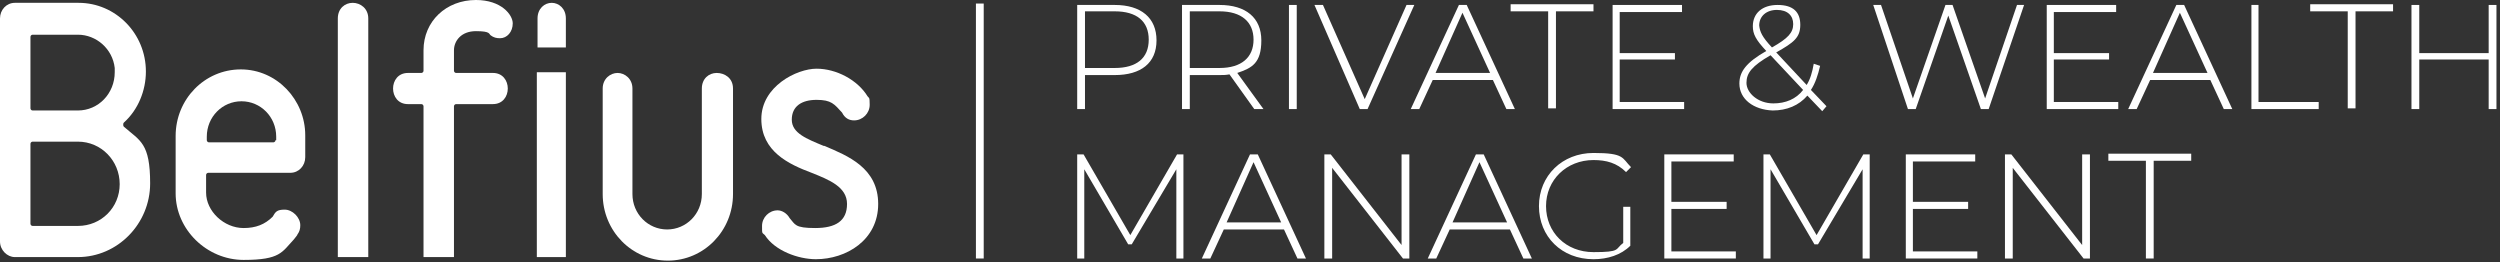 <?xml version="1.0" encoding="UTF-8"?>
<svg id="Layer_1" data-name="Layer 1" xmlns="http://www.w3.org/2000/svg" version="1.1" viewBox="0 0 353 37">
  <rect x="0" y="0" width="353" height="37" fill="#333333" stroke="none"/>
  <defs>
    <style>
      .cls-1 {
        fill: #fff;
        stroke-width: 0px;
      }
    </style>
  </defs>
  <path class="cls-1" d="M137.8.5h1.1v36h-1.1V.5Z"/>
  <path class="cls-1" d="M79.9,6.7V2.6c0-1.4-1-2.2-2-2.2s-2,.8-2,2.2v4.1h4Z"/>
  <path class="cls-1" d="M75.8,10.2v26.1h4.1V10.2h-4.1Z"/>
  <path class="cls-1" d="M17.5,17.9c-.1-.1-.1-.2-.1-.3s0-.2.1-.3c2-1.8,3.1-4.5,3.1-7.2C20.6,4.7,16.3.4,11.1.4H2.1C.9.4,0,1.4,0,2.6v31.5c0,1.2,1,2.2,2.1,2.2h8.9c5.6,0,10.2-4.7,10.2-10.4s-1.4-6-3.7-8ZM4.3,5.2c0-.2.2-.3.3-.3h6.4c2.6,0,4.9,2,5.2,4.7v.6c0,3-2.3,5.4-5.2,5.4h-6.4c-.2,0-.3-.2-.3-.3V5.2ZM11,31.9h-6.4c-.2,0-.3-.2-.3-.3v-11.3c0-.2.2-.3.3-.3h6.4c3.3,0,5.9,2.7,5.9,6s-2.6,5.9-5.9,5.9Z"/>
  <path class="cls-1" d="M34,9.8c-5.1,0-9.2,4.2-9.2,9.4v8.1c0,5.1,4.4,9.4,9.6,9.4s5.4-1.1,7.1-2.9c.3-.4.5-.6.5-.7.3-.4.4-.8.4-1.3,0-1.1-1.1-2.2-2.2-2.2s-1.3.3-1.7,1c-1.1,1.1-2.4,1.6-4.1,1.6-2.8,0-5.3-2.4-5.3-5v-2.5c0-.2.2-.3.3-.3h11.6c1.2,0,2.1-1,2.1-2.2v-3.1c0-5-4-9.3-9.1-9.3ZM38.9,19.8c0,.2-.2.3-.3.3h-9.1c-.2,0-.3-.2-.3-.3v-.5c0-2.8,2.2-5,4.9-5s4.9,2.2,4.9,5v.5h-.1Z"/>
  <path class="cls-1" d="M49.8.4c-1.1,0-2.1.8-2.1,2.2v33.7h4.3V2.6c0-1.4-1.1-2.2-2.2-2.2Z"/>
  <path class="cls-1" d="M67.2,0c-4.2,0-7.4,3-7.4,7.1v2.9c0,.2-.2.3-.3.3h-1.9c-1.4,0-2.1,1.1-2.1,2.2s.7,2.2,2.1,2.2h1.9c.2,0,.3.2.3.3v21.3h4.3V15c0-.2.2-.3.3-.3h5.2c1.4,0,2.1-1.1,2.1-2.2s-.7-2.2-2.1-2.2h-5.2c-.2,0-.3-.2-.3-.3v-2.9c0-1.3,1-2.7,3.1-2.7s1.8.4,2.1.6c.4.3.8.4,1.3.4,1,0,1.8-.9,1.8-2.1s-1.6-3.3-5.2-3.3Z"/>
  <path class="cls-1" d="M101.2,10.3c-1.1,0-2.1.8-2.1,2.2v14.9c0,2.8-2.2,5-4.9,5s-4.9-2.2-4.9-5v-14.9c0-1.4-1.1-2.2-2.1-2.2s-2.1.8-2.1,2.2v14.9c0,5.2,4.1,9.4,9.2,9.4s9.2-4.2,9.2-9.4v-14.9c0-1.5-1.2-2.2-2.3-2.2Z"/>
  <path class="cls-1" d="M116.3,20.6c-2.4-1-4.5-1.8-4.5-3.7s1.4-2.8,3.5-2.8,2.5.6,3.6,1.8h0c.4.8,1,1.1,1.7,1.1,1.2,0,2.2-1,2.2-2.2s-.1-.9-.3-1.2c-1.4-2.3-4.4-3.9-7.2-3.9s-7.8,2.5-7.8,7.1,3.9,6.4,7.1,7.6c2.5,1,5,2,5,4.4s-1.6,3.4-4.5,3.4-2.8-.5-3.6-1.4h0c-.4-.7-1.1-1.1-1.7-1.1-1.2,0-2.2,1-2.2,2.2s0,.9.4,1.3c1.4,2.2,4.7,3.4,7.2,3.4,4.3,0,8.8-2.7,8.8-7.8,0-5.1-4.3-6.8-7.6-8.2Z"/>
  <path class="cls-1" d="M152.1.7h5.3c3.7,0,5.9,1.8,5.9,5s-2.2,4.9-5.9,4.9h-4.2v4.8h-1.1V.7ZM157.4,9.6c3.1,0,4.8-1.4,4.8-4s-1.7-4-4.8-4h-4.2v8h4.2Z"/>
  <path class="cls-1" d="M166.9.7h5.3c3.7,0,5.9,1.8,5.9,5s-1.3,3.9-3.4,4.6l3.7,5.1h-1.3l-3.5-4.9c-.5.1-.9.1-1.4.1h-4.2v4.8h-1.1V.7ZM172.2,9.6c3.1,0,4.8-1.5,4.8-4s-1.7-4-4.8-4h-4.2v8h4.2Z"/>
  <path class="cls-1" d="M182,.7h1.1v14.7h-1.1V.7Z"/>
  <path class="cls-1" d="M185.6.7h1.2l5.9,13.3,5.9-13.3h1.1l-6.6,14.7h-1.1l-6.4-14.7Z"/>
  <path class="cls-1" d="M206,.7h1.1l6.8,14.7h-1.2l-1.9-4.1h-8.5l-1.9,4.1h-1.2l6.8-14.7ZM210.4,10.3l-3.9-8.5-3.8,8.5h7.7Z"/>
  <path class="cls-1" d="M218.6,1.6h-5.3V.6h11.7v1h-5.3v13.7h-1.1V1.6Z"/>
  <path class="cls-1" d="M237.8,14.4v1h-10.1V.7h9.8v1h-8.8v5.8h7.8v.9h-7.8v6h9.1Z"/>
  <path class="cls-1" d="M245.6,11.8c0-1.7,1-3,3.8-4.6-1.5-1.6-1.9-2.4-1.9-3.5,0-1.8,1.3-3,3.5-3s3.2,1,3.2,2.8-.9,2.5-3.4,3.9l4.3,4.6c.5-.8.8-1.8,1-3l.9.3c-.3,1.3-.7,2.5-1.3,3.4l2.2,2.3-.6.7-2.1-2.2c-1.2,1.4-2.9,2.1-4.9,2.1-2.7-.1-4.7-1.6-4.7-3.8ZM250.4,14.6c1.7,0,3.2-.6,4.2-1.9l-4.6-4.9c-2.6,1.5-3.4,2.5-3.4,3.9s1.6,2.9,3.8,2.9ZM250.2,6.7c2.3-1.3,3-2.1,3-3.3s-.8-2-2.3-2-2.5.9-2.5,2.2c.1.9.4,1.6,1.8,3.1Z"/>
  <path class="cls-1" d="M264.5.7h1.1l4.5,13.2,4.6-13.2h1l4.6,13.2,4.5-13.2h1l-5,14.7h-1.1l-4.6-13.2-4.6,13.2h-1.1l-4.9-14.7Z"/>
  <path class="cls-1" d="M299.1,14.4v1h-10.1V.7h9.8v1h-8.8v5.8h7.8v.9h-7.8v6h9.1Z"/>
  <path class="cls-1" d="M307.3.7h1.1l6.8,14.7h-1.2l-1.9-4.1h-8.5l-1.9,4.1h-1.2l6.8-14.7ZM311.7,10.3l-3.9-8.5-3.8,8.5h7.7Z"/>
  <path class="cls-1" d="M317.8.7h1.1v13.7h8.5v1h-9.5V.7h-.1Z"/>
  <path class="cls-1" d="M331.5,1.6h-5.3V.6h11.7v1h-5.3v13.7h-1.1V1.6Z"/>
  <path class="cls-1" d="M352.5.7v14.7h-1.1v-7h-9.8v7h-1.1V.7h1.1v6.8h9.8V.7h1.1Z"/>
  <path class="cls-1" d="M152.1,21.8h.9l6.6,11.4,6.6-11.4h.9v14.7h-1v-12.6l-6.3,10.6h-.5l-6.2-10.6v12.6h-1v-14.7Z"/>
  <path class="cls-1" d="M176.5,21.8h1.1l6.8,14.7h-1.2l-1.9-4.1h-8.5l-1.9,4.1h-1.2l6.8-14.7ZM180.9,31.4l-3.9-8.5-3.8,8.5h7.7Z"/>
  <path class="cls-1" d="M187,21.8h.9l10,12.8v-12.8h1.1v14.7h-.9l-10-12.8v12.8h-1.1v-14.7Z"/>
  <path class="cls-1" d="M208.4,21.8h1.1l6.8,14.7h-1.2l-1.9-4.1h-8.5l-1.9,4.1h-1.2l6.8-14.7ZM212.8,31.4l-3.9-8.5-3.8,8.5h7.7Z"/>
  <path class="cls-1" d="M217.3,29.1c0-4.3,3.3-7.5,7.7-7.5s4,.7,5.3,2l-.7.7c-1.3-1.3-2.8-1.7-4.6-1.7-3.8,0-6.7,2.8-6.7,6.5s2.8,6.5,6.7,6.5,3-.4,4.2-1.3v-5.1h1v5.5c-1.3,1.3-3.2,1.9-5.2,1.9-4.5,0-7.7-3.2-7.7-7.5Z"/>
  <path class="cls-1" d="M245.1,35.5v1h-10.1v-14.7h9.8v1h-8.8v5.7h7.8v1h-7.8v6h9.1Z"/>
  <path class="cls-1" d="M249,21.8h.9l6.6,11.4,6.6-11.4h.9v14.7h-1v-12.6l-6.3,10.6h-.5l-6.2-10.6v12.6h-1v-14.7Z"/>
  <path class="cls-1" d="M279.2,35.5v1h-10.1v-14.7h9.8v1h-8.8v5.7h7.8v1h-7.8v6h9.1Z"/>
  <path class="cls-1" d="M283.1,21.8h.9l10,12.8v-12.8h1.1v14.7h-.9l-10-12.8v12.8h-1.1v-14.7Z"/>
  <path class="cls-1" d="M303,22.7h-5.3v-1h11.7v1h-5.3v13.8h-1.1v-13.8Z"/>
</svg>
